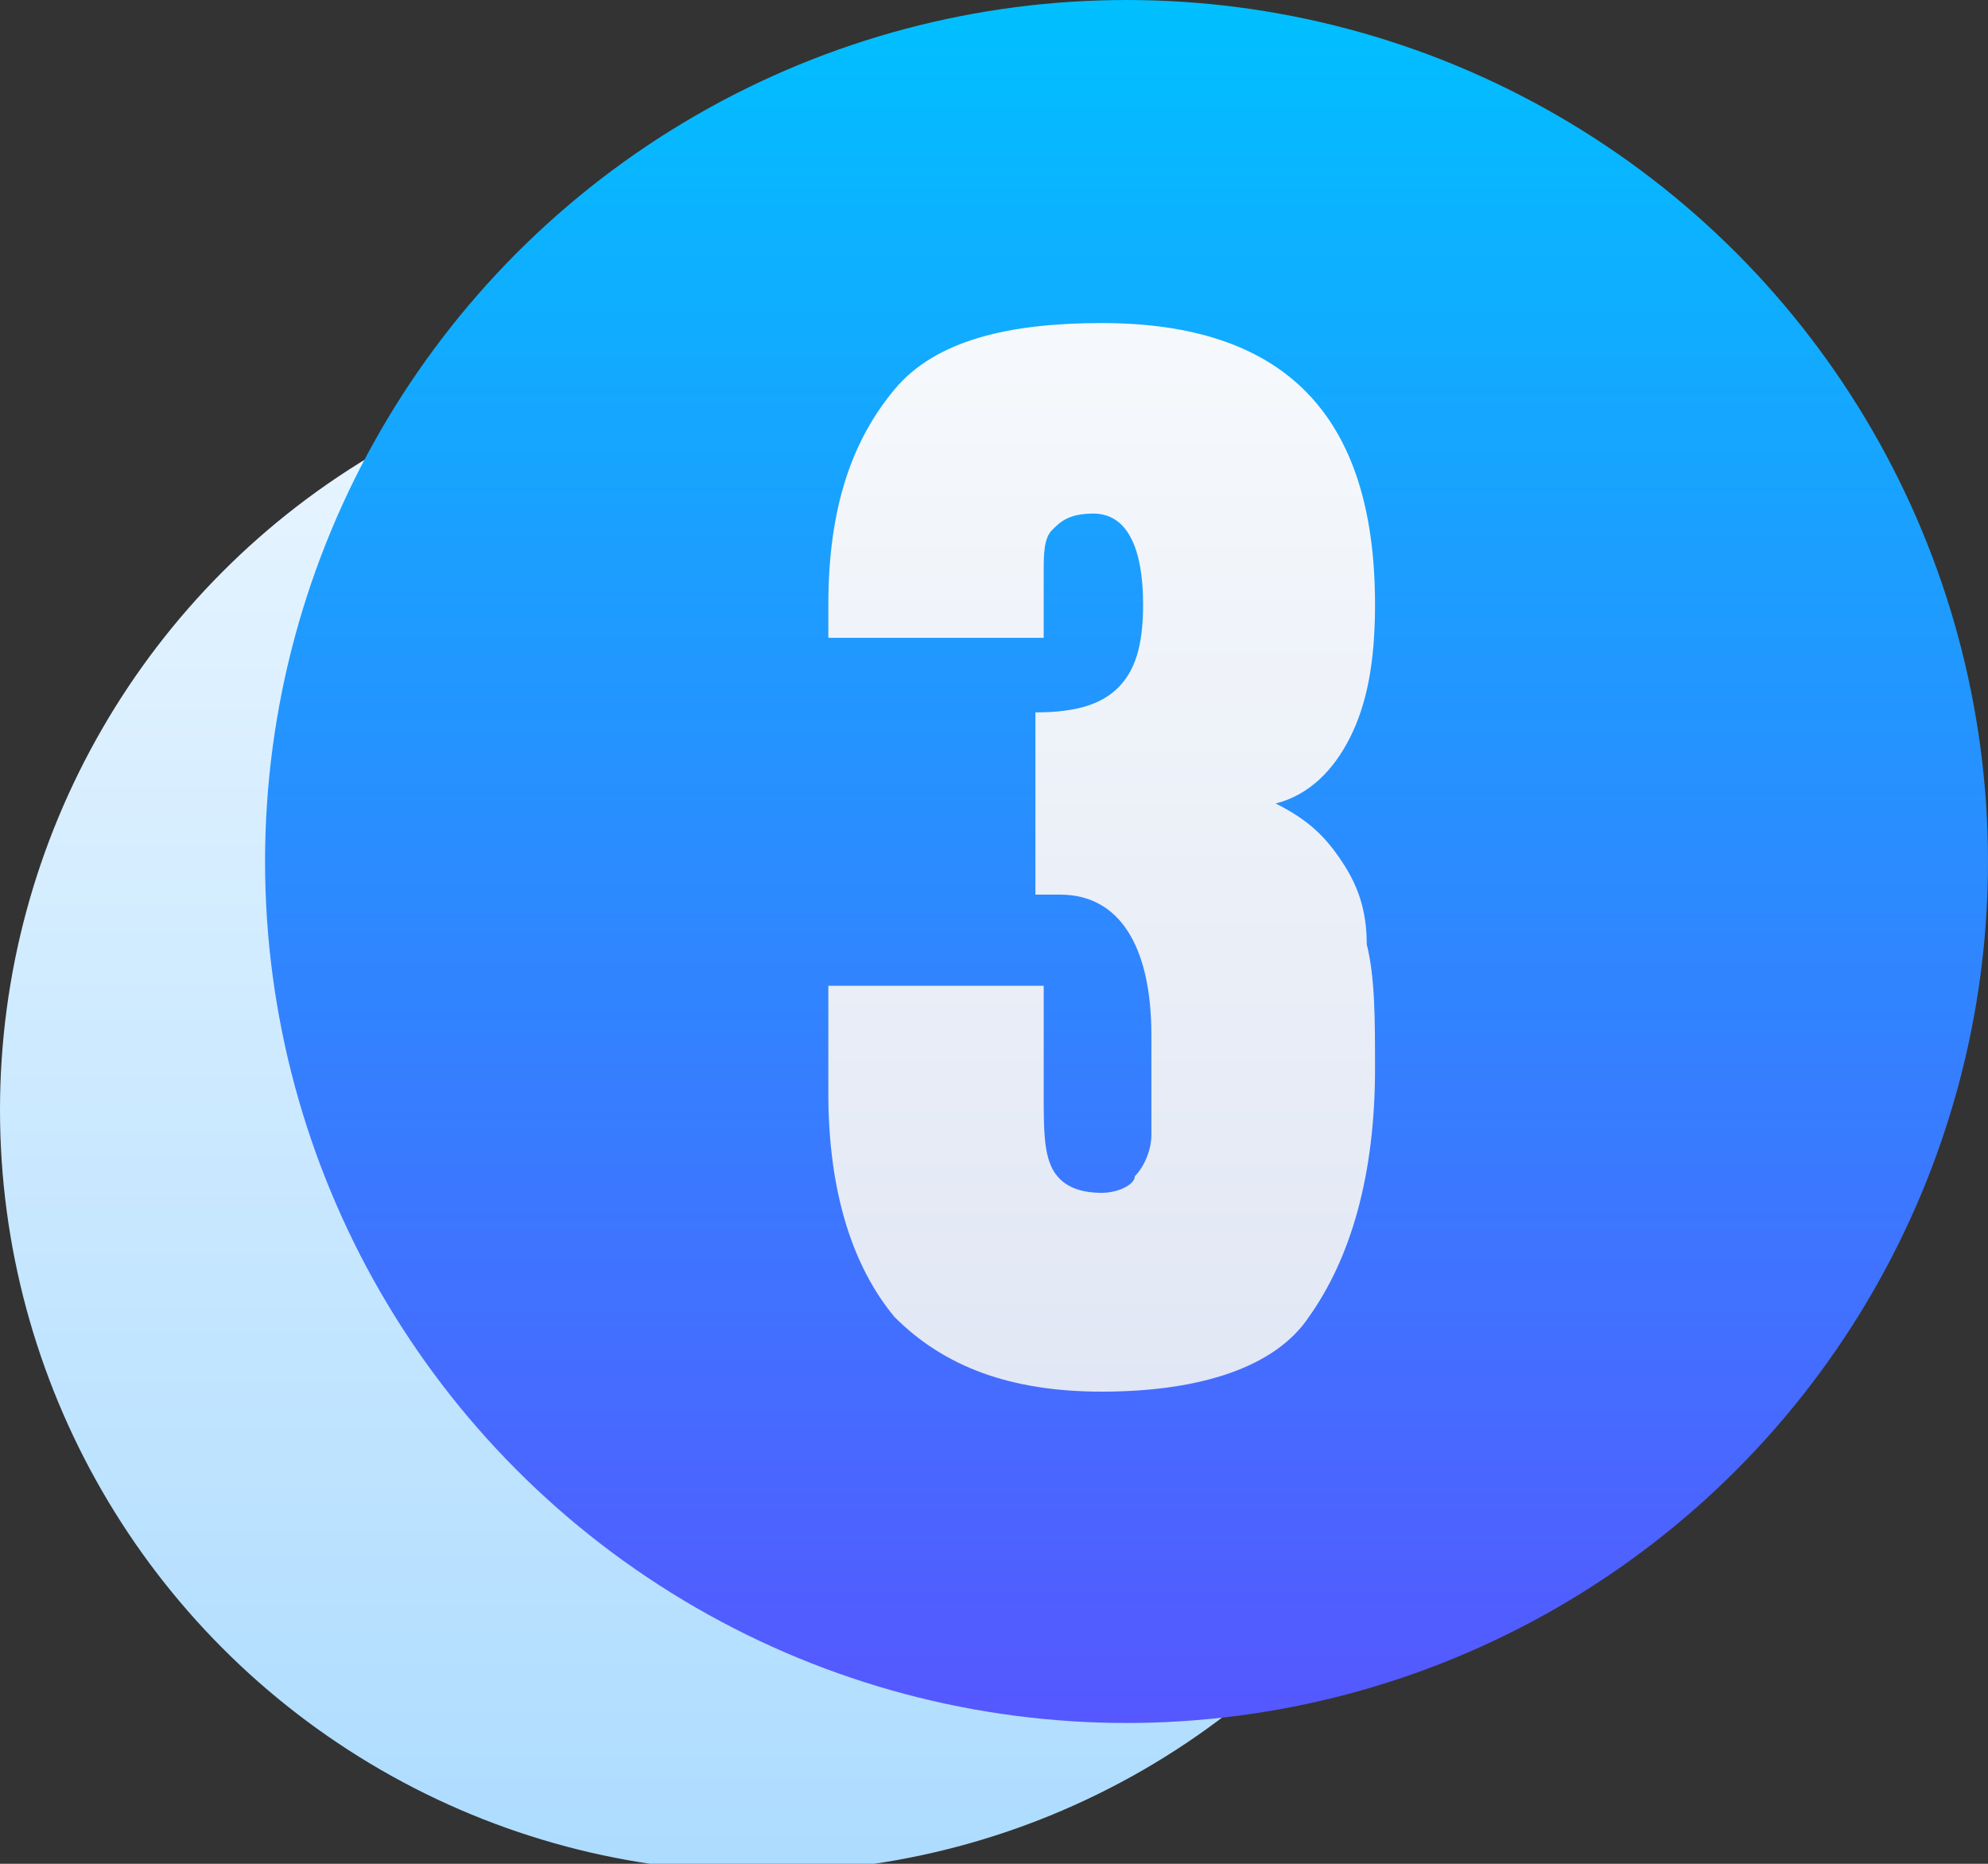 <?xml version="1.0" encoding="utf-8"?>
<!-- Generator: Adobe Illustrator 28.0.0, SVG Export Plug-In . SVG Version: 6.00 Build 0)  -->
<svg version="1.1" id="Layer_1" xmlns="http://www.w3.org/2000/svg" xmlns:xlink="http://www.w3.org/1999/xlink" x="0px" y="0px"
	 width="24px" height="22.5px" viewBox="0 0 24 22.5" style="enable-background:new 0 0 24 22.5;" xml:space="preserve">
<rect x="0" y="0" width="24" height="22.5" fill="#333333" stroke="none"/>
<style type="text/css">
	.st0{fill:url(#SVGID_1_);}
	.st1{fill:url(#SVGID_00000006691709471054860940000008734980442169275811_);}
	.st2{fill:url(#SVGID_00000137120428161908017540000013327849295722384299_);}
</style>
<linearGradient id="SVGID_1_" gradientUnits="userSpaceOnUse" x1="9.16" y1="19.866" x2="9.16" y2="1.546" gradientTransform="matrix(1 0 0 -1 0 24.08)">
	<stop  offset="0" style="stop-color:#EAF6FF"/>
	<stop  offset="1" style="stop-color:#ADDCFF"/>
</linearGradient>
<circle class="st0" cx="9.2" cy="13.4" r="9.2"/>
<linearGradient id="SVGID_00000034770929896192562520000014338354011663248061_" gradientUnits="userSpaceOnUse" x1="13.557" y1="24.08" x2="13.557" y2="3.378" gradientTransform="matrix(1 0 0 -1 0 24.08)">
	<stop  offset="0" style="stop-color:#00C0FF"/>
	<stop  offset="1" style="stop-color:#5558FF"/>
</linearGradient>
<ellipse style="fill:url(#SVGID_00000034770929896192562520000014338354011663248061_);" cx="13.6" cy="10.4" rx="10.4" ry="10.4"/>
<linearGradient id="SVGID_00000023994578889233924530000014581018930307028389_" gradientUnits="userSpaceOnUse" x1="13.428" y1="20.24" x2="13.428" y2="7.28" gradientTransform="matrix(1 0 0 -1 0 24.08)">
	<stop  offset="0" style="stop-color:#F6F9FC"/>
	<stop  offset="1" style="stop-color:#E1E7F4"/>
</linearGradient>
<path style="fill:url(#SVGID_00000023994578889233924530000014581018930307028389_);" d="M13.3,16.8c-1.1,0-1.9-0.3-2.5-0.9
	c-0.5-0.6-0.8-1.5-0.8-2.7v-1.3h2.6v1.3c0,0.4,0,0.7,0.1,0.9c0.1,0.2,0.3,0.3,0.6,0.3c0.2,0,0.4-0.1,0.4-0.2
	c0.1-0.1,0.2-0.3,0.2-0.5c0-0.2,0-0.5,0-0.9v-0.3c0-1.1-0.4-1.7-1.1-1.7c-0.1,0-0.2,0-0.3,0V8.6c0.5,0,0.8-0.1,1-0.3
	c0.2-0.2,0.3-0.5,0.3-1c0-0.7-0.2-1.1-0.6-1.1c-0.3,0-0.4,0.1-0.5,0.2c-0.1,0.1-0.1,0.3-0.1,0.5c0,0.2,0,0.3,0,0.4v0.4h-2.6l0-0.4
	c0-1.2,0.3-2,0.8-2.6c0.5-0.6,1.4-0.8,2.5-0.8c2.2,0,3.3,1.1,3.3,3.4c0,0.7-0.1,1.2-0.3,1.6c-0.2,0.4-0.5,0.7-0.9,0.8
	c0.4,0.2,0.6,0.4,0.8,0.7c0.2,0.3,0.3,0.6,0.3,1c0.1,0.4,0.1,0.9,0.1,1.5c0,1.3-0.3,2.3-0.8,3C15.4,16.5,14.5,16.8,13.3,16.8z"/>
</svg>
